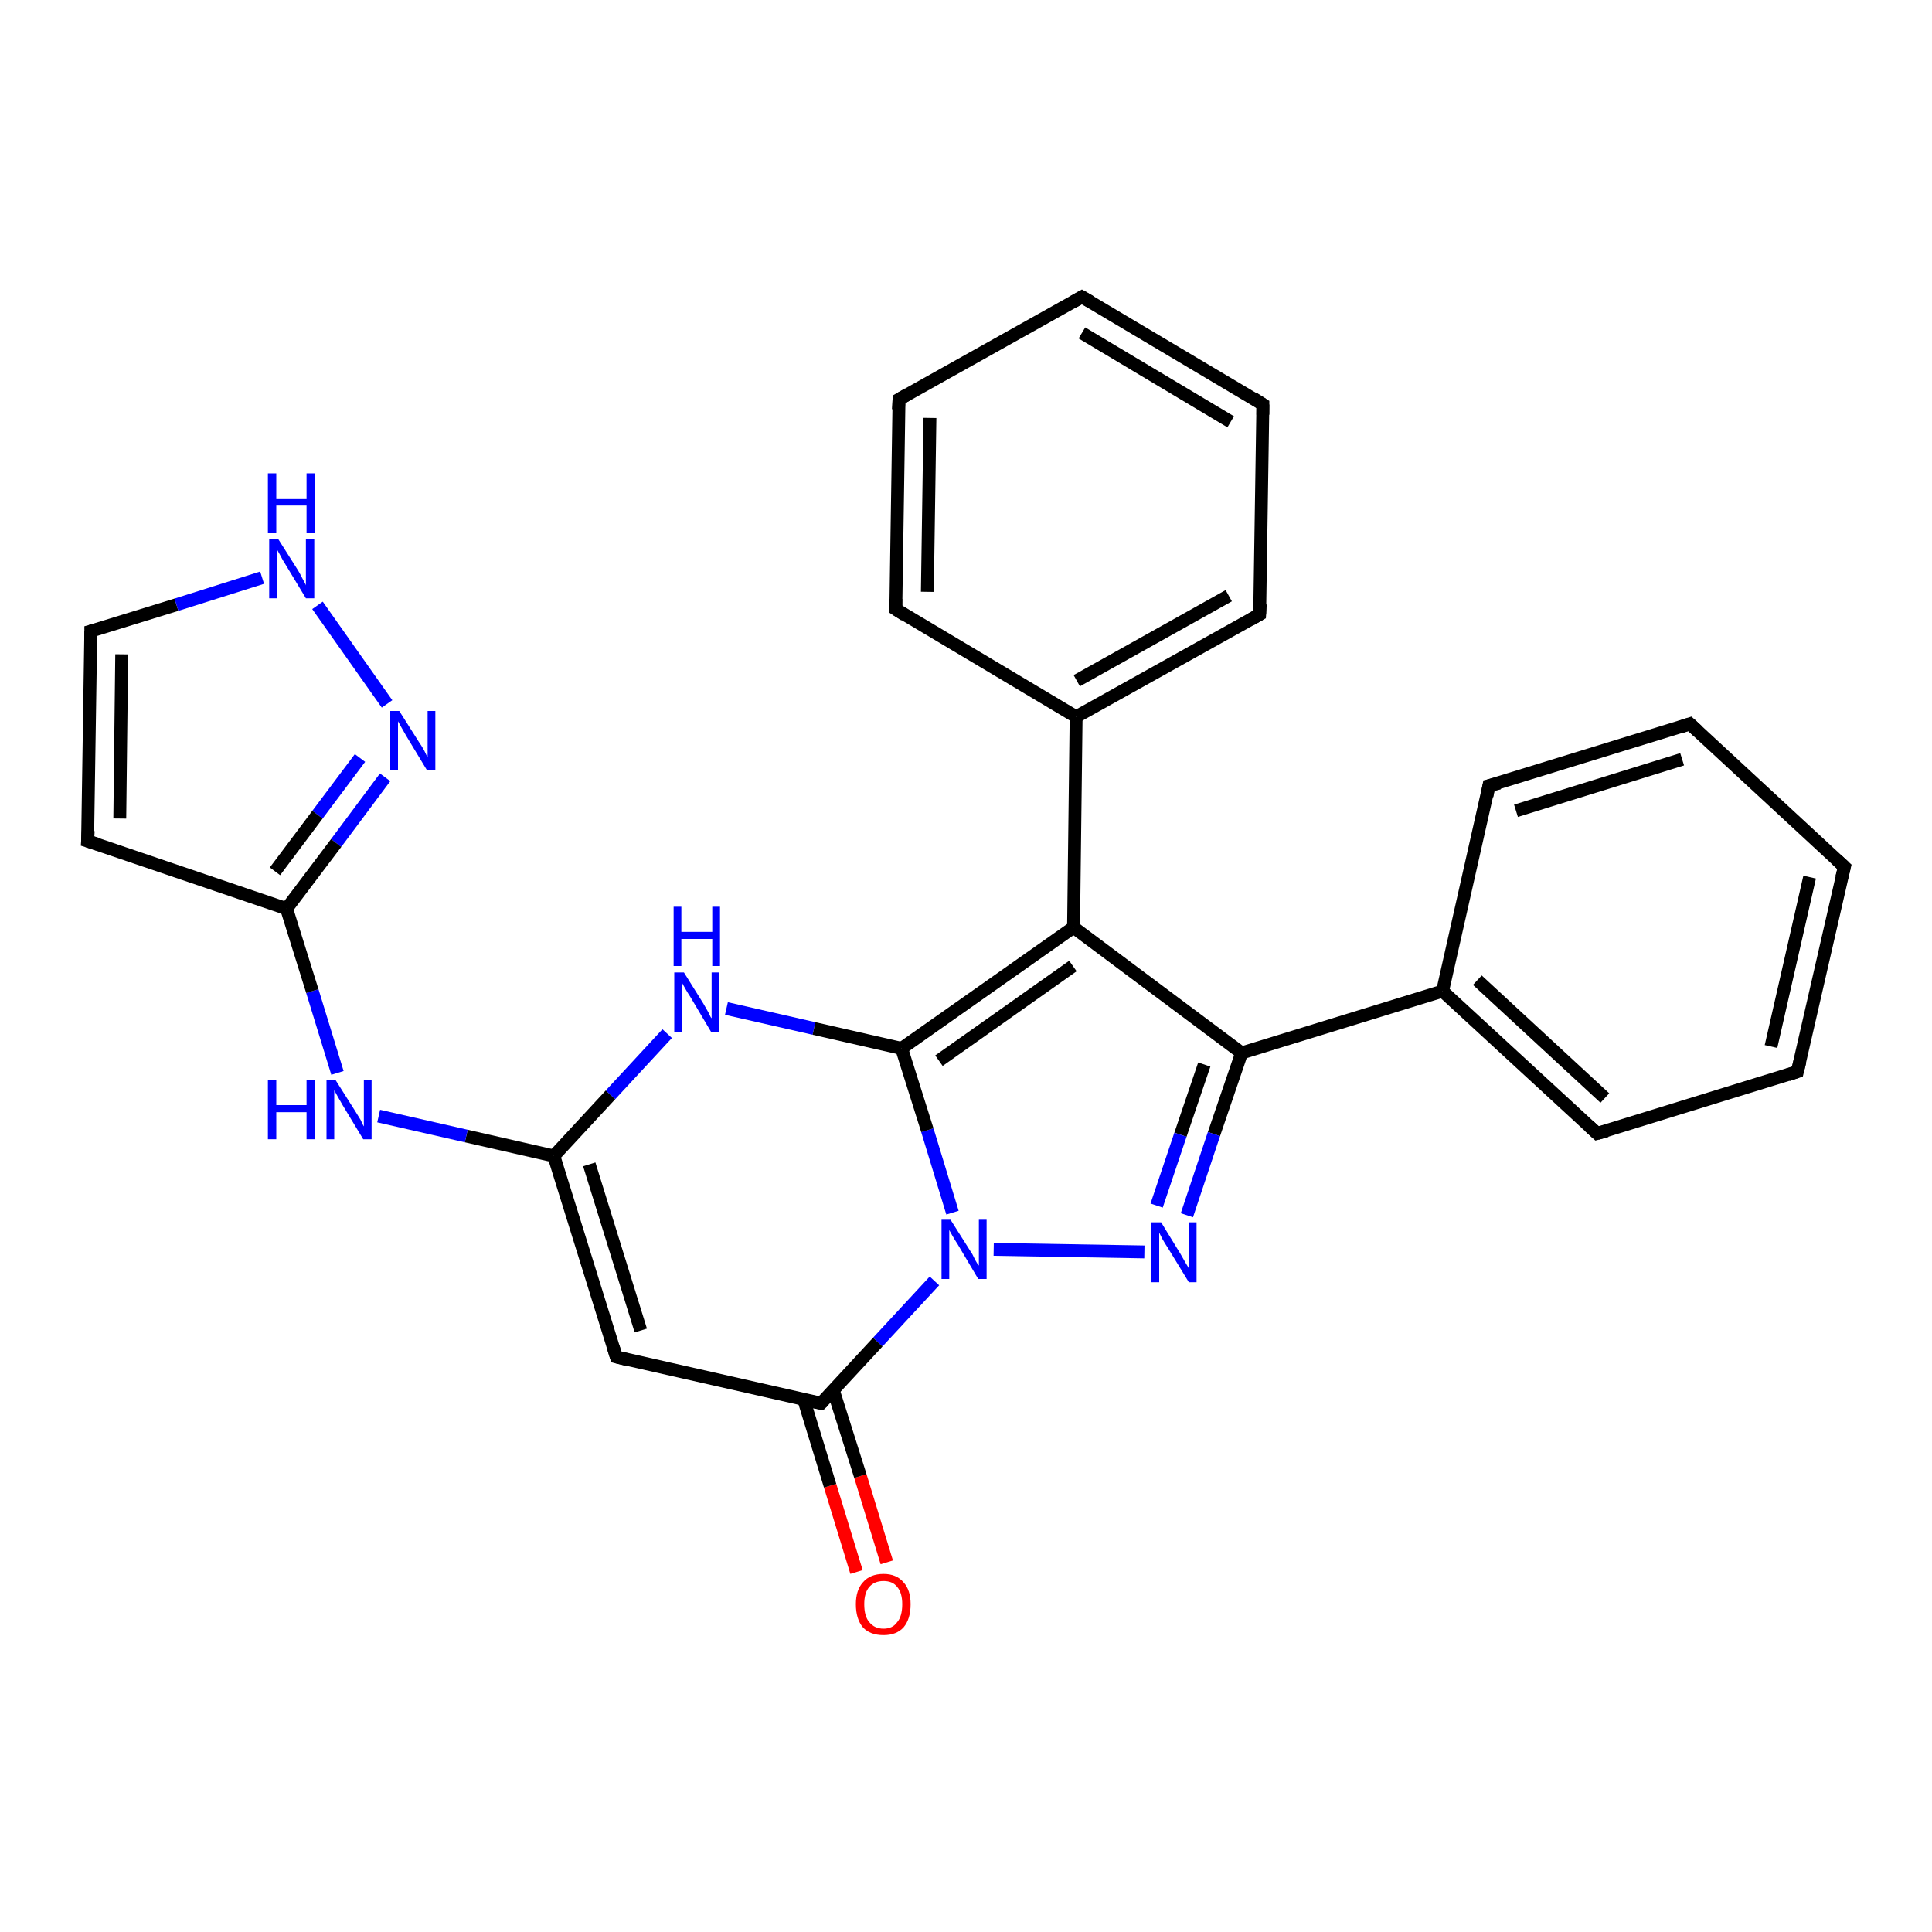 <?xml version='1.0' encoding='iso-8859-1'?>
<svg version='1.1' baseProfile='full'
              xmlns='http://www.w3.org/2000/svg'
                      xmlns:rdkit='http://www.rdkit.org/xml'
                      xmlns:xlink='http://www.w3.org/1999/xlink'
                  xml:space='preserve'
width='300px' height='300px' viewBox='0 0 300 300'>
<!-- END OF HEADER -->
<rect style='opacity:1.0;fill:#FFFFFF;stroke:none' width='300.0' height='300.0' x='0.0' y='0.0'> </rect>
<path class='bond-0 atom-0 atom-1' d='M 133.0,244.1 L 128.9,230.7' style='fill:none;fill-rule:evenodd;stroke:#FF0000;stroke-width:2.0px;stroke-linecap:butt;stroke-linejoin:miter;stroke-opacity:1' />
<path class='bond-0 atom-0 atom-1' d='M 128.9,230.7 L 124.8,217.3' style='fill:none;fill-rule:evenodd;stroke:#000000;stroke-width:2.0px;stroke-linecap:butt;stroke-linejoin:miter;stroke-opacity:1' />
<path class='bond-0 atom-0 atom-1' d='M 137.7,242.6 L 133.6,229.2' style='fill:none;fill-rule:evenodd;stroke:#FF0000;stroke-width:2.0px;stroke-linecap:butt;stroke-linejoin:miter;stroke-opacity:1' />
<path class='bond-0 atom-0 atom-1' d='M 133.6,229.2 L 129.4,215.9' style='fill:none;fill-rule:evenodd;stroke:#000000;stroke-width:2.0px;stroke-linecap:butt;stroke-linejoin:miter;stroke-opacity:1' />
<path class='bond-1 atom-1 atom-2' d='M 127.5,217.9 L 95.7,210.7' style='fill:none;fill-rule:evenodd;stroke:#000000;stroke-width:2.0px;stroke-linecap:butt;stroke-linejoin:miter;stroke-opacity:1' />
<path class='bond-2 atom-2 atom-3' d='M 95.7,210.7 L 86.0,179.5' style='fill:none;fill-rule:evenodd;stroke:#000000;stroke-width:2.0px;stroke-linecap:butt;stroke-linejoin:miter;stroke-opacity:1' />
<path class='bond-2 atom-2 atom-3' d='M 99.5,206.6 L 91.5,180.8' style='fill:none;fill-rule:evenodd;stroke:#000000;stroke-width:2.0px;stroke-linecap:butt;stroke-linejoin:miter;stroke-opacity:1' />
<path class='bond-3 atom-3 atom-4' d='M 86.0,179.5 L 72.4,176.4' style='fill:none;fill-rule:evenodd;stroke:#000000;stroke-width:2.0px;stroke-linecap:butt;stroke-linejoin:miter;stroke-opacity:1' />
<path class='bond-3 atom-3 atom-4' d='M 72.4,176.4 L 58.8,173.3' style='fill:none;fill-rule:evenodd;stroke:#0000FF;stroke-width:2.0px;stroke-linecap:butt;stroke-linejoin:miter;stroke-opacity:1' />
<path class='bond-4 atom-4 atom-5' d='M 52.4,166.6 L 48.5,153.9' style='fill:none;fill-rule:evenodd;stroke:#0000FF;stroke-width:2.0px;stroke-linecap:butt;stroke-linejoin:miter;stroke-opacity:1' />
<path class='bond-4 atom-4 atom-5' d='M 48.5,153.9 L 44.5,141.1' style='fill:none;fill-rule:evenodd;stroke:#000000;stroke-width:2.0px;stroke-linecap:butt;stroke-linejoin:miter;stroke-opacity:1' />
<path class='bond-5 atom-5 atom-6' d='M 44.5,141.1 L 13.6,130.6' style='fill:none;fill-rule:evenodd;stroke:#000000;stroke-width:2.0px;stroke-linecap:butt;stroke-linejoin:miter;stroke-opacity:1' />
<path class='bond-6 atom-6 atom-7' d='M 13.6,130.6 L 14.1,98.0' style='fill:none;fill-rule:evenodd;stroke:#000000;stroke-width:2.0px;stroke-linecap:butt;stroke-linejoin:miter;stroke-opacity:1' />
<path class='bond-6 atom-6 atom-7' d='M 18.6,127.1 L 18.9,101.6' style='fill:none;fill-rule:evenodd;stroke:#000000;stroke-width:2.0px;stroke-linecap:butt;stroke-linejoin:miter;stroke-opacity:1' />
<path class='bond-7 atom-7 atom-8' d='M 14.1,98.0 L 27.4,93.9' style='fill:none;fill-rule:evenodd;stroke:#000000;stroke-width:2.0px;stroke-linecap:butt;stroke-linejoin:miter;stroke-opacity:1' />
<path class='bond-7 atom-7 atom-8' d='M 27.4,93.9 L 40.7,89.7' style='fill:none;fill-rule:evenodd;stroke:#0000FF;stroke-width:2.0px;stroke-linecap:butt;stroke-linejoin:miter;stroke-opacity:1' />
<path class='bond-8 atom-8 atom-9' d='M 49.3,94.0 L 60.1,109.3' style='fill:none;fill-rule:evenodd;stroke:#0000FF;stroke-width:2.0px;stroke-linecap:butt;stroke-linejoin:miter;stroke-opacity:1' />
<path class='bond-9 atom-3 atom-10' d='M 86.0,179.5 L 94.8,170.0' style='fill:none;fill-rule:evenodd;stroke:#000000;stroke-width:2.0px;stroke-linecap:butt;stroke-linejoin:miter;stroke-opacity:1' />
<path class='bond-9 atom-3 atom-10' d='M 94.8,170.0 L 103.6,160.5' style='fill:none;fill-rule:evenodd;stroke:#0000FF;stroke-width:2.0px;stroke-linecap:butt;stroke-linejoin:miter;stroke-opacity:1' />
<path class='bond-10 atom-10 atom-11' d='M 112.8,156.6 L 126.4,159.7' style='fill:none;fill-rule:evenodd;stroke:#0000FF;stroke-width:2.0px;stroke-linecap:butt;stroke-linejoin:miter;stroke-opacity:1' />
<path class='bond-10 atom-10 atom-11' d='M 126.4,159.7 L 140.0,162.8' style='fill:none;fill-rule:evenodd;stroke:#000000;stroke-width:2.0px;stroke-linecap:butt;stroke-linejoin:miter;stroke-opacity:1' />
<path class='bond-11 atom-11 atom-12' d='M 140.0,162.8 L 166.7,144.0' style='fill:none;fill-rule:evenodd;stroke:#000000;stroke-width:2.0px;stroke-linecap:butt;stroke-linejoin:miter;stroke-opacity:1' />
<path class='bond-11 atom-11 atom-12' d='M 145.8,164.7 L 166.6,150.0' style='fill:none;fill-rule:evenodd;stroke:#000000;stroke-width:2.0px;stroke-linecap:butt;stroke-linejoin:miter;stroke-opacity:1' />
<path class='bond-12 atom-12 atom-13' d='M 166.7,144.0 L 192.8,163.5' style='fill:none;fill-rule:evenodd;stroke:#000000;stroke-width:2.0px;stroke-linecap:butt;stroke-linejoin:miter;stroke-opacity:1' />
<path class='bond-13 atom-13 atom-14' d='M 192.8,163.5 L 188.5,176.1' style='fill:none;fill-rule:evenodd;stroke:#000000;stroke-width:2.0px;stroke-linecap:butt;stroke-linejoin:miter;stroke-opacity:1' />
<path class='bond-13 atom-13 atom-14' d='M 188.5,176.1 L 184.3,188.7' style='fill:none;fill-rule:evenodd;stroke:#0000FF;stroke-width:2.0px;stroke-linecap:butt;stroke-linejoin:miter;stroke-opacity:1' />
<path class='bond-13 atom-13 atom-14' d='M 187.0,165.3 L 183.3,176.2' style='fill:none;fill-rule:evenodd;stroke:#000000;stroke-width:2.0px;stroke-linecap:butt;stroke-linejoin:miter;stroke-opacity:1' />
<path class='bond-13 atom-13 atom-14' d='M 183.3,176.2 L 179.6,187.2' style='fill:none;fill-rule:evenodd;stroke:#0000FF;stroke-width:2.0px;stroke-linecap:butt;stroke-linejoin:miter;stroke-opacity:1' />
<path class='bond-14 atom-14 atom-15' d='M 177.7,194.4 L 154.3,194.0' style='fill:none;fill-rule:evenodd;stroke:#0000FF;stroke-width:2.0px;stroke-linecap:butt;stroke-linejoin:miter;stroke-opacity:1' />
<path class='bond-15 atom-13 atom-16' d='M 192.8,163.5 L 224.0,153.9' style='fill:none;fill-rule:evenodd;stroke:#000000;stroke-width:2.0px;stroke-linecap:butt;stroke-linejoin:miter;stroke-opacity:1' />
<path class='bond-16 atom-16 atom-17' d='M 224.0,153.9 L 248.0,176.0' style='fill:none;fill-rule:evenodd;stroke:#000000;stroke-width:2.0px;stroke-linecap:butt;stroke-linejoin:miter;stroke-opacity:1' />
<path class='bond-16 atom-16 atom-17' d='M 229.4,152.2 L 249.2,170.5' style='fill:none;fill-rule:evenodd;stroke:#000000;stroke-width:2.0px;stroke-linecap:butt;stroke-linejoin:miter;stroke-opacity:1' />
<path class='bond-17 atom-17 atom-18' d='M 248.0,176.0 L 279.1,166.4' style='fill:none;fill-rule:evenodd;stroke:#000000;stroke-width:2.0px;stroke-linecap:butt;stroke-linejoin:miter;stroke-opacity:1' />
<path class='bond-18 atom-18 atom-19' d='M 279.1,166.4 L 286.4,134.6' style='fill:none;fill-rule:evenodd;stroke:#000000;stroke-width:2.0px;stroke-linecap:butt;stroke-linejoin:miter;stroke-opacity:1' />
<path class='bond-18 atom-18 atom-19' d='M 275.0,162.5 L 281.0,136.2' style='fill:none;fill-rule:evenodd;stroke:#000000;stroke-width:2.0px;stroke-linecap:butt;stroke-linejoin:miter;stroke-opacity:1' />
<path class='bond-19 atom-19 atom-20' d='M 286.4,134.6 L 262.4,112.4' style='fill:none;fill-rule:evenodd;stroke:#000000;stroke-width:2.0px;stroke-linecap:butt;stroke-linejoin:miter;stroke-opacity:1' />
<path class='bond-20 atom-20 atom-21' d='M 262.4,112.4 L 231.2,122.0' style='fill:none;fill-rule:evenodd;stroke:#000000;stroke-width:2.0px;stroke-linecap:butt;stroke-linejoin:miter;stroke-opacity:1' />
<path class='bond-20 atom-20 atom-21' d='M 261.2,117.9 L 235.4,125.9' style='fill:none;fill-rule:evenodd;stroke:#000000;stroke-width:2.0px;stroke-linecap:butt;stroke-linejoin:miter;stroke-opacity:1' />
<path class='bond-21 atom-12 atom-22' d='M 166.7,144.0 L 167.1,111.3' style='fill:none;fill-rule:evenodd;stroke:#000000;stroke-width:2.0px;stroke-linecap:butt;stroke-linejoin:miter;stroke-opacity:1' />
<path class='bond-22 atom-22 atom-23' d='M 167.1,111.3 L 195.6,95.4' style='fill:none;fill-rule:evenodd;stroke:#000000;stroke-width:2.0px;stroke-linecap:butt;stroke-linejoin:miter;stroke-opacity:1' />
<path class='bond-22 atom-22 atom-23' d='M 167.2,105.7 L 190.8,92.5' style='fill:none;fill-rule:evenodd;stroke:#000000;stroke-width:2.0px;stroke-linecap:butt;stroke-linejoin:miter;stroke-opacity:1' />
<path class='bond-23 atom-23 atom-24' d='M 195.6,95.4 L 196.1,62.8' style='fill:none;fill-rule:evenodd;stroke:#000000;stroke-width:2.0px;stroke-linecap:butt;stroke-linejoin:miter;stroke-opacity:1' />
<path class='bond-24 atom-24 atom-25' d='M 196.1,62.8 L 168.0,46.1' style='fill:none;fill-rule:evenodd;stroke:#000000;stroke-width:2.0px;stroke-linecap:butt;stroke-linejoin:miter;stroke-opacity:1' />
<path class='bond-24 atom-24 atom-25' d='M 191.1,65.5 L 168.0,51.7' style='fill:none;fill-rule:evenodd;stroke:#000000;stroke-width:2.0px;stroke-linecap:butt;stroke-linejoin:miter;stroke-opacity:1' />
<path class='bond-25 atom-25 atom-26' d='M 168.0,46.1 L 139.6,62.0' style='fill:none;fill-rule:evenodd;stroke:#000000;stroke-width:2.0px;stroke-linecap:butt;stroke-linejoin:miter;stroke-opacity:1' />
<path class='bond-26 atom-26 atom-27' d='M 139.6,62.0 L 139.1,94.6' style='fill:none;fill-rule:evenodd;stroke:#000000;stroke-width:2.0px;stroke-linecap:butt;stroke-linejoin:miter;stroke-opacity:1' />
<path class='bond-26 atom-26 atom-27' d='M 144.4,64.9 L 144.0,91.9' style='fill:none;fill-rule:evenodd;stroke:#000000;stroke-width:2.0px;stroke-linecap:butt;stroke-linejoin:miter;stroke-opacity:1' />
<path class='bond-27 atom-15 atom-1' d='M 145.1,198.9 L 136.3,208.4' style='fill:none;fill-rule:evenodd;stroke:#0000FF;stroke-width:2.0px;stroke-linecap:butt;stroke-linejoin:miter;stroke-opacity:1' />
<path class='bond-27 atom-15 atom-1' d='M 136.3,208.4 L 127.5,217.9' style='fill:none;fill-rule:evenodd;stroke:#000000;stroke-width:2.0px;stroke-linecap:butt;stroke-linejoin:miter;stroke-opacity:1' />
<path class='bond-28 atom-21 atom-16' d='M 231.2,122.0 L 224.0,153.9' style='fill:none;fill-rule:evenodd;stroke:#000000;stroke-width:2.0px;stroke-linecap:butt;stroke-linejoin:miter;stroke-opacity:1' />
<path class='bond-29 atom-27 atom-22' d='M 139.1,94.6 L 167.1,111.3' style='fill:none;fill-rule:evenodd;stroke:#000000;stroke-width:2.0px;stroke-linecap:butt;stroke-linejoin:miter;stroke-opacity:1' />
<path class='bond-30 atom-9 atom-5' d='M 59.8,120.7 L 52.2,130.9' style='fill:none;fill-rule:evenodd;stroke:#0000FF;stroke-width:2.0px;stroke-linecap:butt;stroke-linejoin:miter;stroke-opacity:1' />
<path class='bond-30 atom-9 atom-5' d='M 52.2,130.9 L 44.5,141.1' style='fill:none;fill-rule:evenodd;stroke:#000000;stroke-width:2.0px;stroke-linecap:butt;stroke-linejoin:miter;stroke-opacity:1' />
<path class='bond-30 atom-9 atom-5' d='M 55.9,117.7 L 49.3,126.5' style='fill:none;fill-rule:evenodd;stroke:#0000FF;stroke-width:2.0px;stroke-linecap:butt;stroke-linejoin:miter;stroke-opacity:1' />
<path class='bond-30 atom-9 atom-5' d='M 49.3,126.5 L 42.7,135.3' style='fill:none;fill-rule:evenodd;stroke:#000000;stroke-width:2.0px;stroke-linecap:butt;stroke-linejoin:miter;stroke-opacity:1' />
<path class='bond-31 atom-15 atom-11' d='M 147.9,188.3 L 144.0,175.5' style='fill:none;fill-rule:evenodd;stroke:#0000FF;stroke-width:2.0px;stroke-linecap:butt;stroke-linejoin:miter;stroke-opacity:1' />
<path class='bond-31 atom-15 atom-11' d='M 144.0,175.5 L 140.0,162.8' style='fill:none;fill-rule:evenodd;stroke:#000000;stroke-width:2.0px;stroke-linecap:butt;stroke-linejoin:miter;stroke-opacity:1' />
<path d='M 125.9,217.6 L 127.5,217.9 L 127.9,217.5' style='fill:none;stroke:#000000;stroke-width:2.0px;stroke-linecap:butt;stroke-linejoin:miter;stroke-opacity:1;' />
<path d='M 97.3,211.1 L 95.7,210.7 L 95.2,209.1' style='fill:none;stroke:#000000;stroke-width:2.0px;stroke-linecap:butt;stroke-linejoin:miter;stroke-opacity:1;' />
<path d='M 15.2,131.1 L 13.6,130.6 L 13.7,129.0' style='fill:none;stroke:#000000;stroke-width:2.0px;stroke-linecap:butt;stroke-linejoin:miter;stroke-opacity:1;' />
<path d='M 14.1,99.6 L 14.1,98.0 L 14.8,97.8' style='fill:none;stroke:#000000;stroke-width:2.0px;stroke-linecap:butt;stroke-linejoin:miter;stroke-opacity:1;' />
<path d='M 246.8,174.9 L 248.0,176.0 L 249.5,175.6' style='fill:none;stroke:#000000;stroke-width:2.0px;stroke-linecap:butt;stroke-linejoin:miter;stroke-opacity:1;' />
<path d='M 277.6,166.9 L 279.1,166.4 L 279.5,164.8' style='fill:none;stroke:#000000;stroke-width:2.0px;stroke-linecap:butt;stroke-linejoin:miter;stroke-opacity:1;' />
<path d='M 286.0,136.2 L 286.4,134.6 L 285.2,133.5' style='fill:none;stroke:#000000;stroke-width:2.0px;stroke-linecap:butt;stroke-linejoin:miter;stroke-opacity:1;' />
<path d='M 263.6,113.5 L 262.4,112.4 L 260.9,112.9' style='fill:none;stroke:#000000;stroke-width:2.0px;stroke-linecap:butt;stroke-linejoin:miter;stroke-opacity:1;' />
<path d='M 232.8,121.6 L 231.2,122.0 L 230.9,123.6' style='fill:none;stroke:#000000;stroke-width:2.0px;stroke-linecap:butt;stroke-linejoin:miter;stroke-opacity:1;' />
<path d='M 194.2,96.2 L 195.6,95.4 L 195.7,93.8' style='fill:none;stroke:#000000;stroke-width:2.0px;stroke-linecap:butt;stroke-linejoin:miter;stroke-opacity:1;' />
<path d='M 196.1,64.4 L 196.1,62.8 L 194.7,61.9' style='fill:none;stroke:#000000;stroke-width:2.0px;stroke-linecap:butt;stroke-linejoin:miter;stroke-opacity:1;' />
<path d='M 169.4,46.9 L 168.0,46.1 L 166.6,46.9' style='fill:none;stroke:#000000;stroke-width:2.0px;stroke-linecap:butt;stroke-linejoin:miter;stroke-opacity:1;' />
<path d='M 141.0,61.2 L 139.6,62.0 L 139.5,63.6' style='fill:none;stroke:#000000;stroke-width:2.0px;stroke-linecap:butt;stroke-linejoin:miter;stroke-opacity:1;' />
<path d='M 139.1,93.0 L 139.1,94.6 L 140.5,95.5' style='fill:none;stroke:#000000;stroke-width:2.0px;stroke-linecap:butt;stroke-linejoin:miter;stroke-opacity:1;' />
<path class='atom-0' d='M 132.9 249.1
Q 132.9 246.9, 134.0 245.7
Q 135.1 244.4, 137.2 244.4
Q 139.2 244.4, 140.3 245.7
Q 141.4 246.9, 141.4 249.1
Q 141.4 251.4, 140.3 252.7
Q 139.2 253.9, 137.2 253.9
Q 135.1 253.9, 134.0 252.7
Q 132.9 251.4, 132.9 249.1
M 137.2 252.9
Q 138.6 252.9, 139.3 251.9
Q 140.1 251.0, 140.1 249.1
Q 140.1 247.3, 139.3 246.4
Q 138.6 245.5, 137.2 245.5
Q 135.8 245.5, 135.0 246.4
Q 134.2 247.3, 134.2 249.1
Q 134.2 251.0, 135.0 251.9
Q 135.8 252.9, 137.2 252.9
' fill='#FF0000'/>
<path class='atom-4' d='M 41.6 167.7
L 42.9 167.7
L 42.9 171.6
L 47.6 171.6
L 47.6 167.7
L 48.9 167.7
L 48.9 176.9
L 47.6 176.9
L 47.6 172.7
L 42.9 172.7
L 42.9 176.9
L 41.6 176.9
L 41.6 167.7
' fill='#0000FF'/>
<path class='atom-4' d='M 52.1 167.7
L 55.2 172.6
Q 55.5 173.1, 56.0 173.9
Q 56.4 174.8, 56.5 174.9
L 56.5 167.7
L 57.7 167.7
L 57.7 176.9
L 56.4 176.9
L 53.2 171.6
Q 52.8 170.9, 52.4 170.2
Q 52.0 169.5, 51.9 169.3
L 51.9 176.9
L 50.7 176.9
L 50.7 167.7
L 52.1 167.7
' fill='#0000FF'/>
<path class='atom-8' d='M 43.2 83.7
L 46.3 88.6
Q 46.6 89.1, 47.0 89.9
Q 47.5 90.8, 47.5 90.9
L 47.5 83.7
L 48.8 83.7
L 48.8 92.9
L 47.5 92.9
L 44.3 87.6
Q 43.9 87.0, 43.5 86.2
Q 43.1 85.5, 43.0 85.3
L 43.0 92.9
L 41.8 92.9
L 41.8 83.7
L 43.2 83.7
' fill='#0000FF'/>
<path class='atom-8' d='M 41.6 73.5
L 42.9 73.5
L 42.9 77.5
L 47.6 77.5
L 47.6 73.5
L 48.9 73.5
L 48.9 82.8
L 47.6 82.8
L 47.6 78.5
L 42.9 78.5
L 42.9 82.8
L 41.6 82.8
L 41.6 73.5
' fill='#0000FF'/>
<path class='atom-9' d='M 62.0 110.4
L 65.1 115.3
Q 65.4 115.7, 65.9 116.6
Q 66.3 117.5, 66.4 117.5
L 66.4 110.4
L 67.6 110.4
L 67.6 119.6
L 66.3 119.6
L 63.1 114.3
Q 62.7 113.6, 62.3 112.9
Q 61.9 112.2, 61.8 112.0
L 61.8 119.6
L 60.6 119.6
L 60.6 110.4
L 62.0 110.4
' fill='#0000FF'/>
<path class='atom-10' d='M 106.2 151.0
L 109.2 155.8
Q 109.5 156.3, 110.0 157.2
Q 110.4 158.1, 110.5 158.1
L 110.5 151.0
L 111.7 151.0
L 111.7 160.2
L 110.4 160.2
L 107.2 154.8
Q 106.8 154.2, 106.4 153.5
Q 106.0 152.8, 105.9 152.6
L 105.9 160.2
L 104.7 160.2
L 104.7 151.0
L 106.2 151.0
' fill='#0000FF'/>
<path class='atom-10' d='M 104.6 140.8
L 105.8 140.8
L 105.8 144.7
L 110.6 144.7
L 110.6 140.8
L 111.8 140.8
L 111.8 150.0
L 110.6 150.0
L 110.6 145.8
L 105.8 145.8
L 105.8 150.0
L 104.6 150.0
L 104.6 140.8
' fill='#0000FF'/>
<path class='atom-14' d='M 180.3 189.8
L 183.3 194.7
Q 183.6 195.2, 184.1 196.1
Q 184.6 196.9, 184.6 197.0
L 184.6 189.8
L 185.8 189.8
L 185.8 199.1
L 184.6 199.1
L 181.3 193.7
Q 180.9 193.1, 180.5 192.4
Q 180.1 191.6, 180.0 191.4
L 180.0 199.1
L 178.8 199.1
L 178.8 189.8
L 180.3 189.8
' fill='#0000FF'/>
<path class='atom-15' d='M 147.6 189.4
L 150.7 194.3
Q 151.0 194.7, 151.4 195.6
Q 151.9 196.5, 152.0 196.5
L 152.0 189.4
L 153.2 189.4
L 153.2 198.6
L 151.9 198.6
L 148.7 193.2
Q 148.3 192.6, 147.9 191.9
Q 147.5 191.2, 147.4 191.0
L 147.4 198.6
L 146.2 198.6
L 146.2 189.4
L 147.6 189.4
' fill='#0000FF'/>
</svg>
